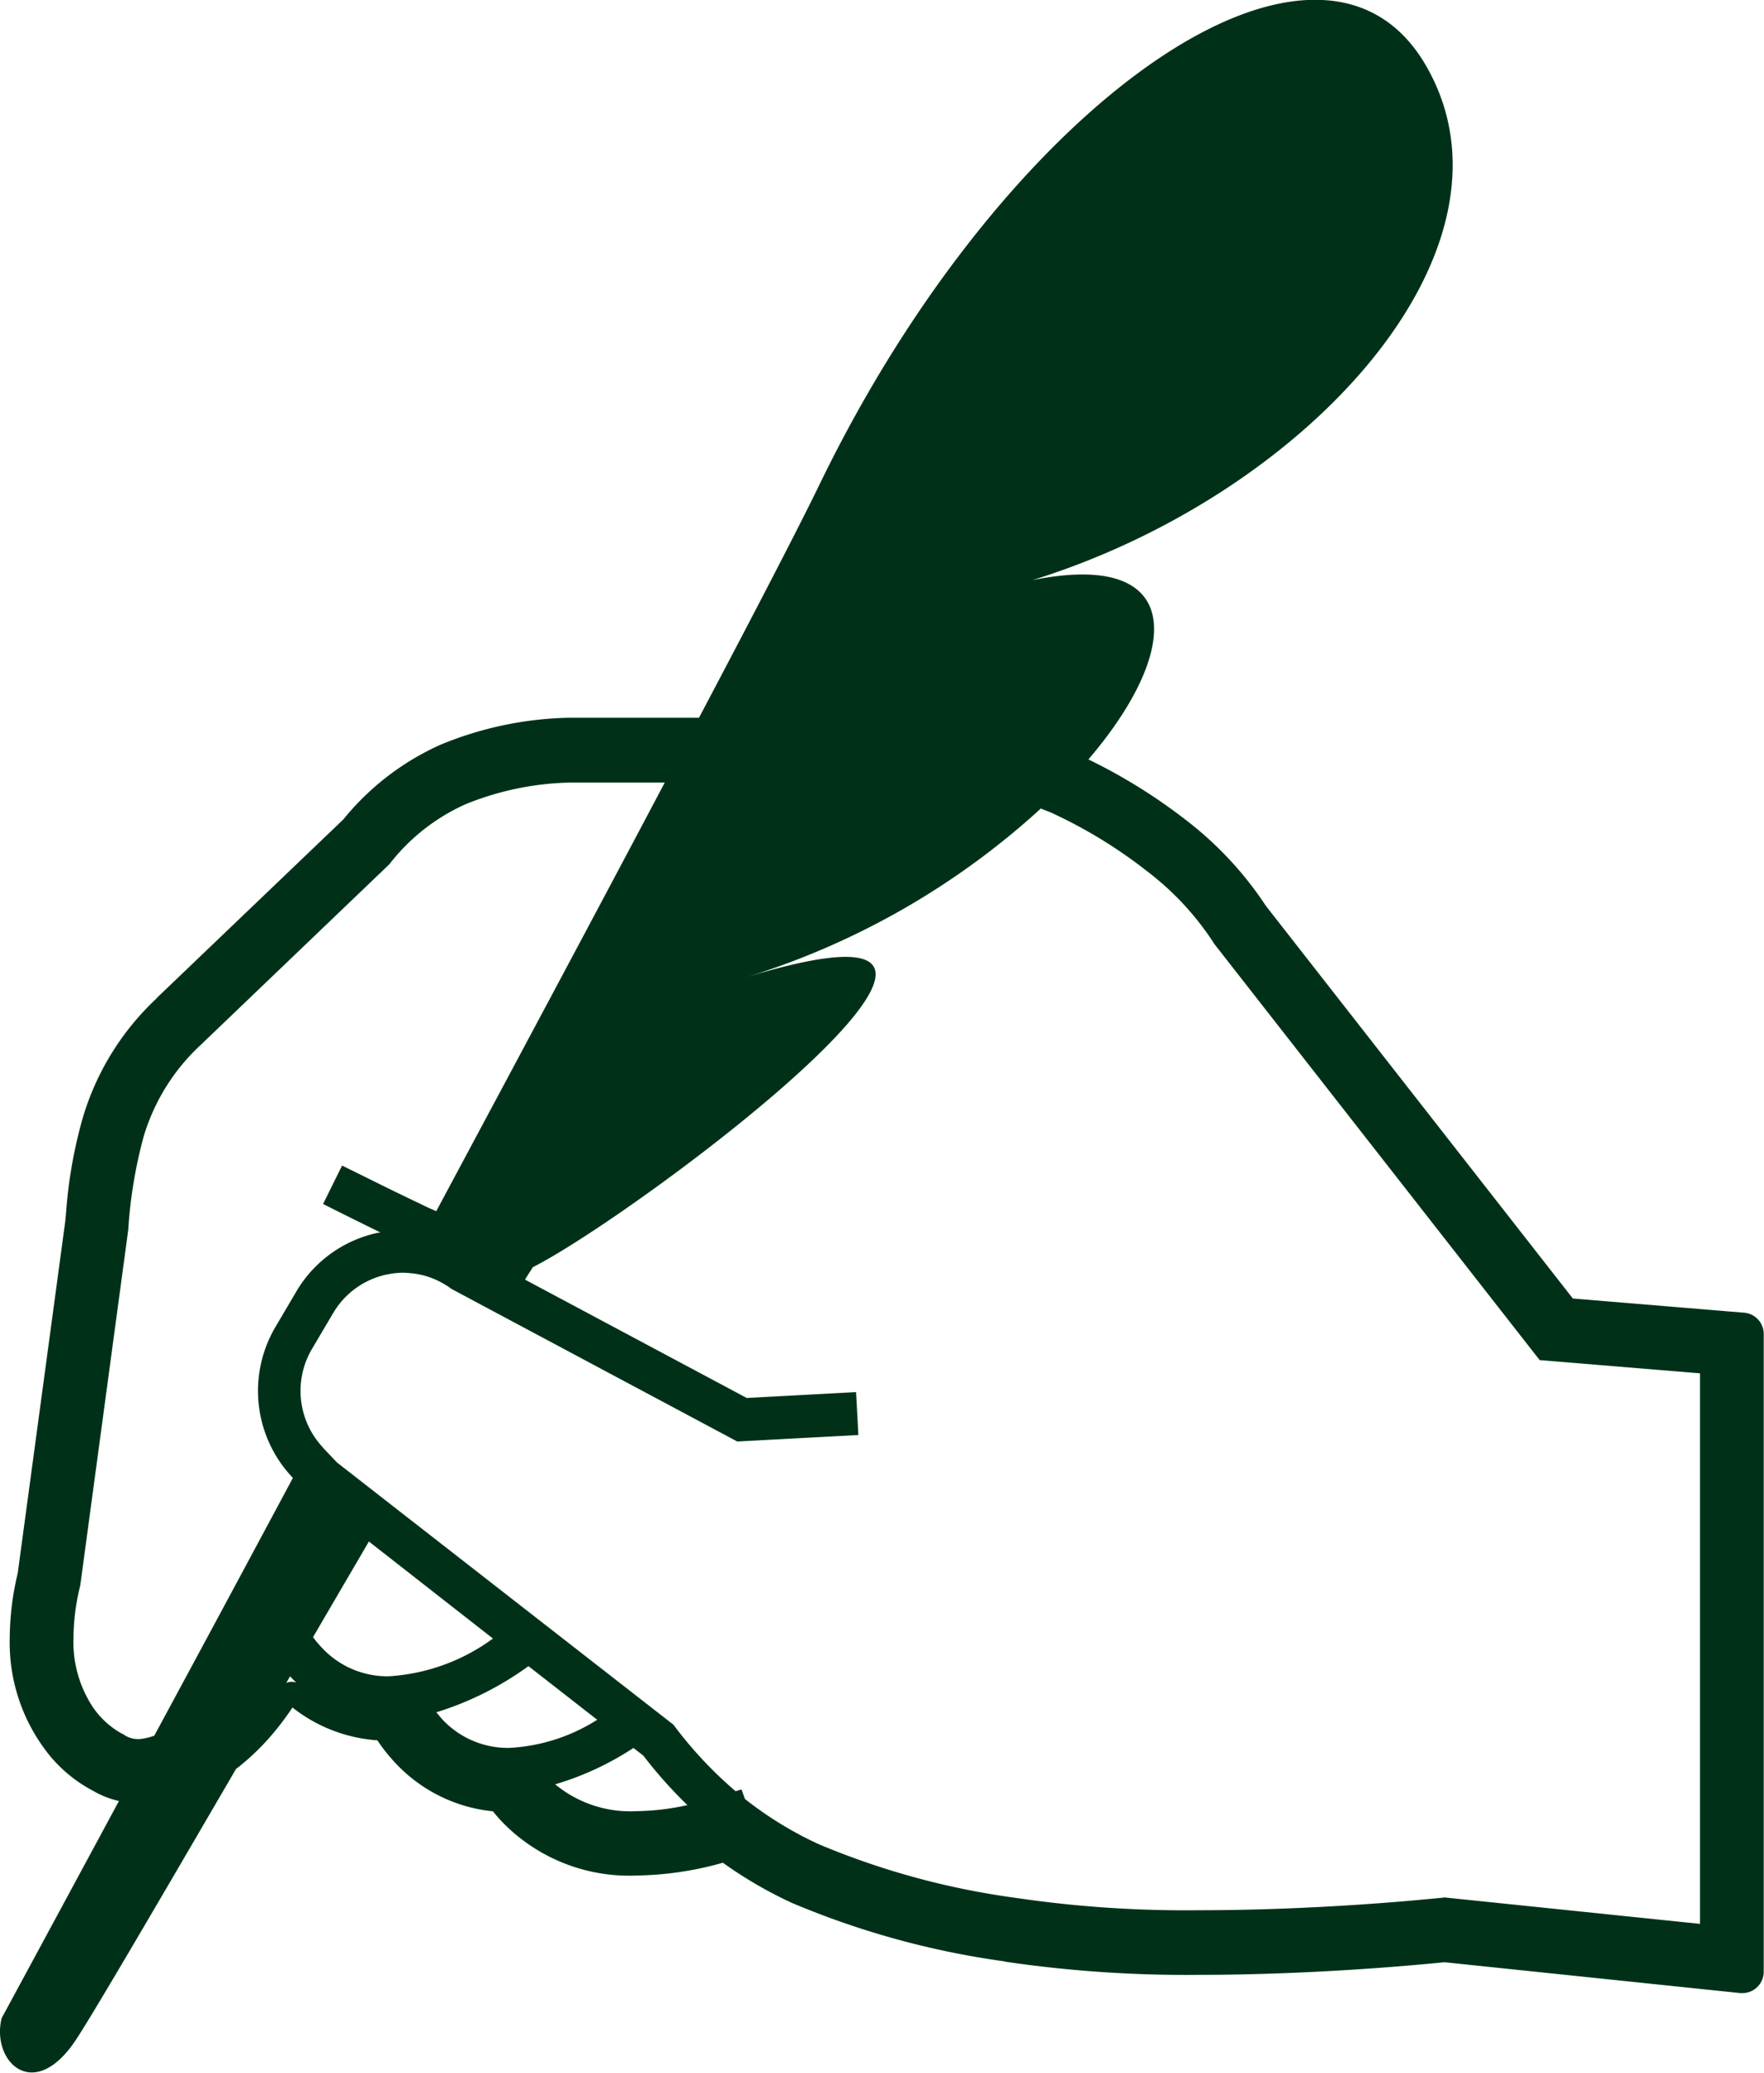 <svg id="グループ_50251" data-name="グループ 50251" xmlns="http://www.w3.org/2000/svg" width="40" height="47" viewBox="0 0 40 47">
  <path id="パス_126846" data-name="パス 126846" d="M1259.6,39.117l-3.892-.323-6.958-8.9a8,8,0,0,0-1.818-1.952,12.516,12.516,0,0,0-2.209-1.372c2.146-2.508,2.18-4.761-1.268-4.066,6.265-1.946,11.325-7.543,8.916-11.679s-9.533.832-13.735,9.49c-.469.97-1.457,2.875-2.743,5.31h-2.945a8,8,0,0,0-2.919.613,5.984,5.984,0,0,0-2.2,1.692l-4.211,4.03a.313.313,0,0,0-.035.039,6.067,6.067,0,0,0-1.659,2.684,10.628,10.628,0,0,0-.383,2.167l-.019.2-1.077,7.973a6.443,6.443,0,0,0-.181,1.456,4.067,4.067,0,0,0,.917,2.693,3.216,3.216,0,0,0,.972.786,2.074,2.074,0,0,0,.587.231c-1.606,2.979-2.66,4.925-2.66,4.925-.241.973.723,1.946,1.687.487.4-.606,1.88-3.138,3.627-6.137a5.463,5.463,0,0,0,.917-.9c.136-.168.258-.335.364-.495a3.492,3.492,0,0,0,1.925.744,4.012,4.012,0,0,0,.457.565,3.5,3.5,0,0,0,2.164,1.045c.069.087.144.173.224.256a4.011,4.011,0,0,0,3.036,1.2,7.559,7.559,0,0,0,1.954-.29A9.55,9.55,0,0,0,1238,52.5a19.024,19.024,0,0,0,4.8,1.323c.013,0,.045.012.057.013a28.2,28.2,0,0,0,4.39.295c2.694,0,5.155-.246,5.547-.286l6.711.7h.05a.477.477,0,0,0,.323-.126.489.489,0,0,0,.159-.361V39.6A.484.484,0,0,0,1259.6,39.117Zm-32.926,8.369a.43.43,0,0,0-.091.008.4.4,0,0,0-.05.019l.088-.152c.017.019.032.036.05.055s.058.058.088.084A.656.656,0,0,0,1226.675,47.486Zm-.386-8.045a2.856,2.856,0,0,0,.274,3.285l.01.012.089.1.008.009.015.017c-1.13,2.11-2.2,4.1-3.143,5.844a1.416,1.416,0,0,1-.333.077h-.043a.556.556,0,0,1-.313-.1l-.03-.02-.027-.01-.045-.026a1.94,1.94,0,0,1-.6-.566,2.687,2.687,0,0,1-.441-1.577,5.043,5.043,0,0,1,.15-1.168l.005-.025,1.088-8.063v-.007a10.567,10.567,0,0,1,.348-2.1,4.638,4.638,0,0,1,1.306-2.09l.007-.007,4.258-4.078.019-.024a4.515,4.515,0,0,1,1.715-1.34,6.643,6.643,0,0,1,2.394-.49h2.118c-1.516,2.87-3.338,6.276-5.182,9.721-.106-.048-.23-.1-.366-.17-.367-.173-.81-.391-1.161-.565s-.607-.3-.608-.3l-.431.871s.462.233.991.494c.1.049.206.1.309.152l-.052.007a.007.007,0,0,0-.006,0h0a2.829,2.829,0,0,0-1.83,1.3Zm2.571,7.92a2.026,2.026,0,0,1-1.5-.63,2.494,2.494,0,0,1-.218-.257c.425-.729.851-1.457,1.267-2.169l2.813,2.2A4.45,4.45,0,0,1,1228.859,47.361Zm1.229.993c-.058-.06-.1-.12-.152-.176a7.138,7.138,0,0,0,2.09-1.047l1.559,1.216a4.107,4.107,0,0,1-2,.638A2.034,2.034,0,0,1,1230.088,48.354Zm4.395,2.065a2.674,2.674,0,0,1-1.851-.608,6.681,6.681,0,0,0,1.775-.825l.223.173a10.259,10.259,0,0,0,1,1.123A5.553,5.553,0,0,1,1234.483,50.419Zm24.115,2.557-5.8-.6-.05.007-.451.042c-.87.082-2.89.241-5.045.241a26.421,26.421,0,0,1-4.176-.28l-.237-.04.238.04a17.545,17.545,0,0,1-4.472-1.219,8.279,8.279,0,0,1-1.67-1.024l-.078-.218c-.047.018-.088.027-.133.043a9.251,9.251,0,0,1-1.372-1.458l-.038-.051L1228.95,43.5l-1.264-.986-.305-.321-.086-.1a1.874,1.874,0,0,1-.179-2.153l.49-.829a1.857,1.857,0,0,1,1.207-.861l.01,0a1.631,1.631,0,0,1,.354-.04,1.522,1.522,0,0,1,.2.014h.009a1.828,1.828,0,0,1,.285.053h0a1.869,1.869,0,0,1,.588.284l.024.017,1.183.632,5.295,2.827,2.746-.147-.052-.973-2.479.133-5.028-2.684c.061-.1.122-.194.178-.282,2.41-1.217,12.771-9,4.819-6.569a17.586,17.586,0,0,0,6.7-3.832c.062.027.123.048.184.075l.008,0a10.847,10.847,0,0,1,2.2,1.334,6.473,6.473,0,0,1,1.527,1.638l.015.025,7.377,9.436,3.636.3V52.977Z" transform="translate(-1220.043 -9.349)" fill="#003118"/>
</svg>
